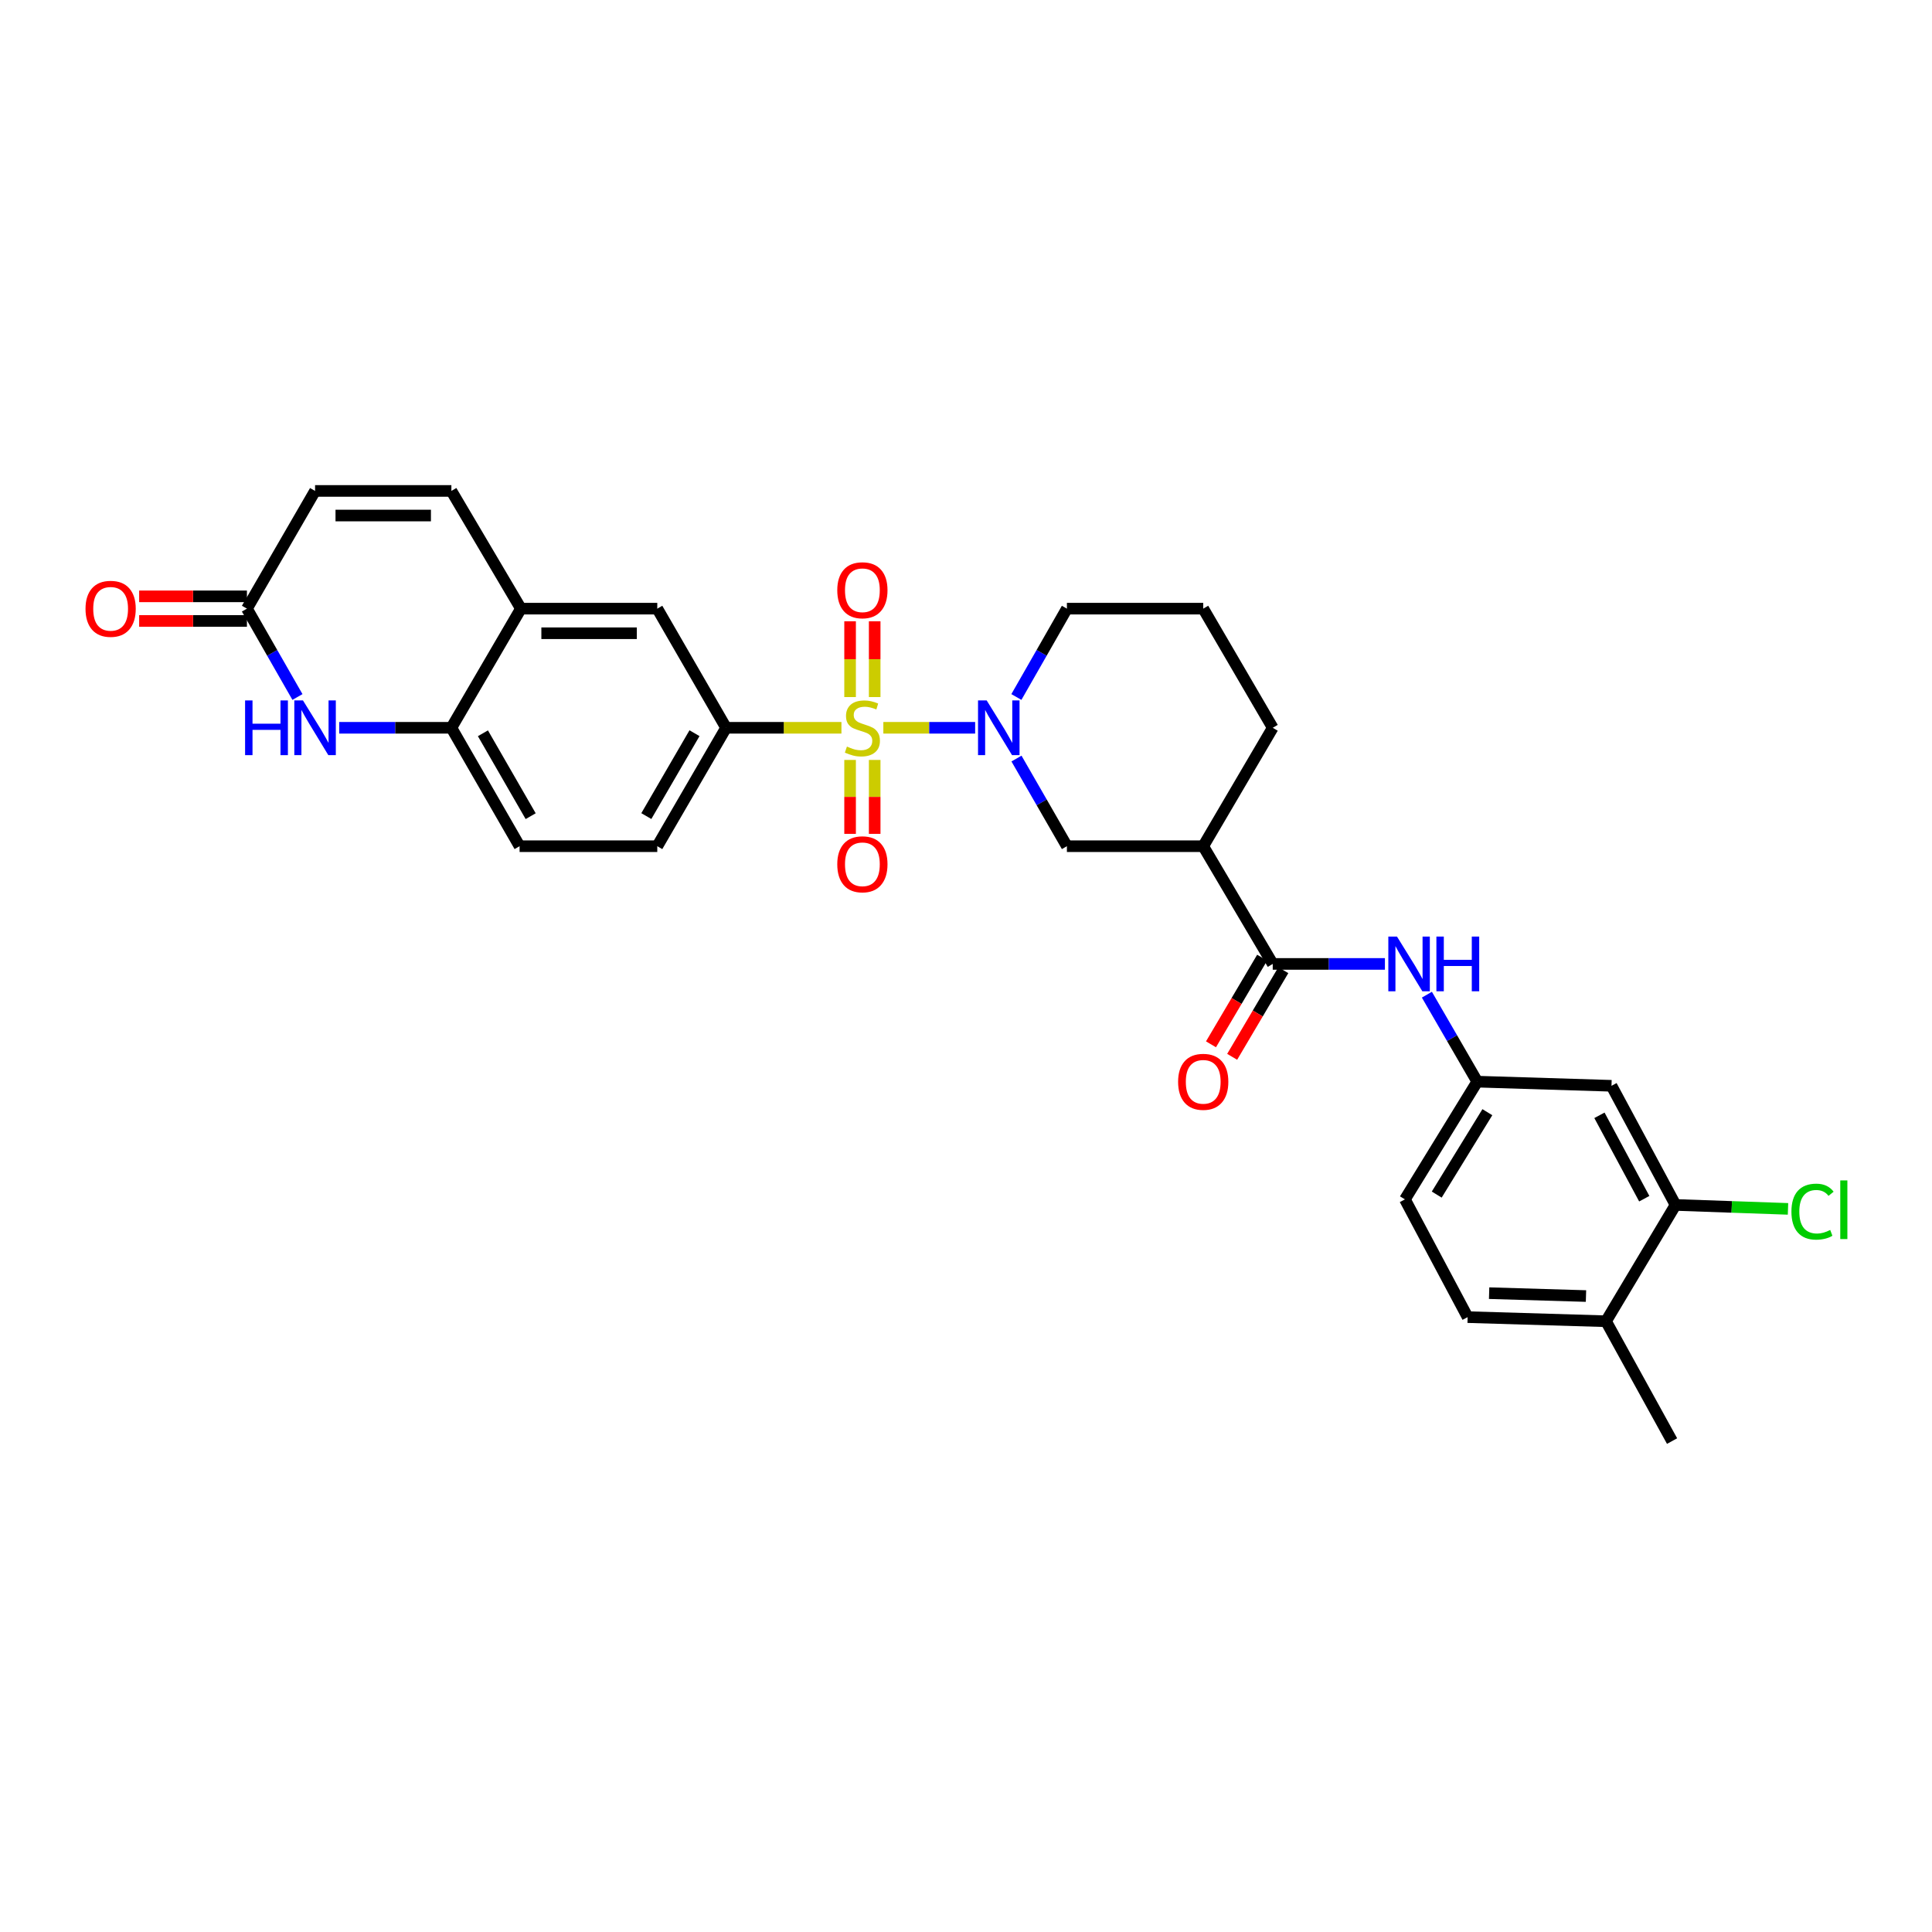 <?xml version='1.0' encoding='iso-8859-1'?>
<svg version='1.1' baseProfile='full'
              xmlns='http://www.w3.org/2000/svg'
                      xmlns:rdkit='http://www.rdkit.org/xml'
                      xmlns:xlink='http://www.w3.org/1999/xlink'
                  xml:space='preserve'
width='1000px' height='1000px' viewBox='0 0 1000 1000'>
<!-- END OF HEADER -->
<rect style='opacity:1.0;fill:#FFFFFF;stroke:none' width='1000' height='1000' x='0' y='0'> </rect>
<path class='bond-0' d='M 457.214,376.702 L 480.974,376.702' style='fill:none;fill-rule:evenodd;stroke:#CCCC00;stroke-width:6px;stroke-linecap:butt;stroke-linejoin:miter;stroke-opacity:1' />
<path class='bond-0' d='M 480.974,376.702 L 504.734,376.702' style='fill:none;fill-rule:evenodd;stroke:#0000FF;stroke-width:6px;stroke-linecap:butt;stroke-linejoin:miter;stroke-opacity:1' />
<path class='bond-1' d='M 435.526,376.702 L 405.67,376.702' style='fill:none;fill-rule:evenodd;stroke:#CCCC00;stroke-width:6px;stroke-linecap:butt;stroke-linejoin:miter;stroke-opacity:1' />
<path class='bond-1' d='M 405.67,376.702 L 375.814,376.702' style='fill:none;fill-rule:evenodd;stroke:#000000;stroke-width:6px;stroke-linecap:butt;stroke-linejoin:miter;stroke-opacity:1' />
<path class='bond-12' d='M 440.005,393.346 L 440.005,412.475' style='fill:none;fill-rule:evenodd;stroke:#CCCC00;stroke-width:6px;stroke-linecap:butt;stroke-linejoin:miter;stroke-opacity:1' />
<path class='bond-12' d='M 440.005,412.475 L 440.005,431.604' style='fill:none;fill-rule:evenodd;stroke:#FF0000;stroke-width:6px;stroke-linecap:butt;stroke-linejoin:miter;stroke-opacity:1' />
<path class='bond-12' d='M 452.734,393.346 L 452.734,412.475' style='fill:none;fill-rule:evenodd;stroke:#CCCC00;stroke-width:6px;stroke-linecap:butt;stroke-linejoin:miter;stroke-opacity:1' />
<path class='bond-12' d='M 452.734,412.475 L 452.734,431.604' style='fill:none;fill-rule:evenodd;stroke:#FF0000;stroke-width:6px;stroke-linecap:butt;stroke-linejoin:miter;stroke-opacity:1' />
<path class='bond-13' d='M 452.734,360.8 L 452.734,341.188' style='fill:none;fill-rule:evenodd;stroke:#CCCC00;stroke-width:6px;stroke-linecap:butt;stroke-linejoin:miter;stroke-opacity:1' />
<path class='bond-13' d='M 452.734,341.188 L 452.734,321.576' style='fill:none;fill-rule:evenodd;stroke:#FF0000;stroke-width:6px;stroke-linecap:butt;stroke-linejoin:miter;stroke-opacity:1' />
<path class='bond-13' d='M 440.005,360.8 L 440.005,341.188' style='fill:none;fill-rule:evenodd;stroke:#CCCC00;stroke-width:6px;stroke-linecap:butt;stroke-linejoin:miter;stroke-opacity:1' />
<path class='bond-13' d='M 440.005,341.188 L 440.005,321.576' style='fill:none;fill-rule:evenodd;stroke:#FF0000;stroke-width:6px;stroke-linecap:butt;stroke-linejoin:miter;stroke-opacity:1' />
<path class='bond-5' d='M 526.131,392.63 L 539.18,415.312' style='fill:none;fill-rule:evenodd;stroke:#0000FF;stroke-width:6px;stroke-linecap:butt;stroke-linejoin:miter;stroke-opacity:1' />
<path class='bond-5' d='M 539.18,415.312 L 552.228,437.994' style='fill:none;fill-rule:evenodd;stroke:#000000;stroke-width:6px;stroke-linecap:butt;stroke-linejoin:miter;stroke-opacity:1' />
<path class='bond-24' d='M 526.08,360.766 L 539.154,337.901' style='fill:none;fill-rule:evenodd;stroke:#0000FF;stroke-width:6px;stroke-linecap:butt;stroke-linejoin:miter;stroke-opacity:1' />
<path class='bond-24' d='M 539.154,337.901 L 552.228,315.036' style='fill:none;fill-rule:evenodd;stroke:#000000;stroke-width:6px;stroke-linecap:butt;stroke-linejoin:miter;stroke-opacity:1' />
<path class='bond-11' d='M 375.814,376.702 L 340.207,315.036' style='fill:none;fill-rule:evenodd;stroke:#000000;stroke-width:6px;stroke-linecap:butt;stroke-linejoin:miter;stroke-opacity:1' />
<path class='bond-19' d='M 375.814,376.702 L 340.207,437.994' style='fill:none;fill-rule:evenodd;stroke:#000000;stroke-width:6px;stroke-linecap:butt;stroke-linejoin:miter;stroke-opacity:1' />
<path class='bond-19' d='M 359.466,379.502 L 334.541,422.406' style='fill:none;fill-rule:evenodd;stroke:#000000;stroke-width:6px;stroke-linecap:butt;stroke-linejoin:miter;stroke-opacity:1' />
<path class='bond-2' d='M 658.766,498.925 L 622.784,437.994' style='fill:none;fill-rule:evenodd;stroke:#000000;stroke-width:6px;stroke-linecap:butt;stroke-linejoin:miter;stroke-opacity:1' />
<path class='bond-9' d='M 658.766,498.925 L 687.799,498.925' style='fill:none;fill-rule:evenodd;stroke:#000000;stroke-width:6px;stroke-linecap:butt;stroke-linejoin:miter;stroke-opacity:1' />
<path class='bond-9' d='M 687.799,498.925 L 716.832,498.925' style='fill:none;fill-rule:evenodd;stroke:#0000FF;stroke-width:6px;stroke-linecap:butt;stroke-linejoin:miter;stroke-opacity:1' />
<path class='bond-18' d='M 653.285,495.689 L 640.044,518.114' style='fill:none;fill-rule:evenodd;stroke:#000000;stroke-width:6px;stroke-linecap:butt;stroke-linejoin:miter;stroke-opacity:1' />
<path class='bond-18' d='M 640.044,518.114 L 626.804,540.538' style='fill:none;fill-rule:evenodd;stroke:#FF0000;stroke-width:6px;stroke-linecap:butt;stroke-linejoin:miter;stroke-opacity:1' />
<path class='bond-18' d='M 664.246,502.161 L 651.006,524.586' style='fill:none;fill-rule:evenodd;stroke:#000000;stroke-width:6px;stroke-linecap:butt;stroke-linejoin:miter;stroke-opacity:1' />
<path class='bond-18' d='M 651.006,524.586 L 637.765,547.01' style='fill:none;fill-rule:evenodd;stroke:#FF0000;stroke-width:6px;stroke-linecap:butt;stroke-linejoin:miter;stroke-opacity:1' />
<path class='bond-3' d='M 175.582,376.702 L 204.608,376.702' style='fill:none;fill-rule:evenodd;stroke:#0000FF;stroke-width:6px;stroke-linecap:butt;stroke-linejoin:miter;stroke-opacity:1' />
<path class='bond-3' d='M 204.608,376.702 L 233.634,376.702' style='fill:none;fill-rule:evenodd;stroke:#000000;stroke-width:6px;stroke-linecap:butt;stroke-linejoin:miter;stroke-opacity:1' />
<path class='bond-6' d='M 153.964,360.766 L 140.887,337.901' style='fill:none;fill-rule:evenodd;stroke:#0000FF;stroke-width:6px;stroke-linecap:butt;stroke-linejoin:miter;stroke-opacity:1' />
<path class='bond-6' d='M 140.887,337.901 L 127.811,315.036' style='fill:none;fill-rule:evenodd;stroke:#000000;stroke-width:6px;stroke-linecap:butt;stroke-linejoin:miter;stroke-opacity:1' />
<path class='bond-4' d='M 622.784,437.994 L 552.228,437.994' style='fill:none;fill-rule:evenodd;stroke:#000000;stroke-width:6px;stroke-linecap:butt;stroke-linejoin:miter;stroke-opacity:1' />
<path class='bond-31' d='M 622.784,437.994 L 658.766,376.702' style='fill:none;fill-rule:evenodd;stroke:#000000;stroke-width:6px;stroke-linecap:butt;stroke-linejoin:miter;stroke-opacity:1' />
<path class='bond-21' d='M 127.811,308.671 L 99.918,308.671' style='fill:none;fill-rule:evenodd;stroke:#000000;stroke-width:6px;stroke-linecap:butt;stroke-linejoin:miter;stroke-opacity:1' />
<path class='bond-21' d='M 99.918,308.671 L 72.025,308.671' style='fill:none;fill-rule:evenodd;stroke:#FF0000;stroke-width:6px;stroke-linecap:butt;stroke-linejoin:miter;stroke-opacity:1' />
<path class='bond-21' d='M 127.811,321.4 L 99.918,321.4' style='fill:none;fill-rule:evenodd;stroke:#000000;stroke-width:6px;stroke-linecap:butt;stroke-linejoin:miter;stroke-opacity:1' />
<path class='bond-21' d='M 99.918,321.4 L 72.025,321.4' style='fill:none;fill-rule:evenodd;stroke:#FF0000;stroke-width:6px;stroke-linecap:butt;stroke-linejoin:miter;stroke-opacity:1' />
<path class='bond-32' d='M 127.811,315.036 L 163.078,254.104' style='fill:none;fill-rule:evenodd;stroke:#000000;stroke-width:6px;stroke-linecap:butt;stroke-linejoin:miter;stroke-opacity:1' />
<path class='bond-7' d='M 233.634,376.702 L 268.937,437.994' style='fill:none;fill-rule:evenodd;stroke:#000000;stroke-width:6px;stroke-linecap:butt;stroke-linejoin:miter;stroke-opacity:1' />
<path class='bond-7' d='M 249.96,379.543 L 274.672,422.447' style='fill:none;fill-rule:evenodd;stroke:#000000;stroke-width:6px;stroke-linecap:butt;stroke-linejoin:miter;stroke-opacity:1' />
<path class='bond-30' d='M 233.634,376.702 L 269.623,315.036' style='fill:none;fill-rule:evenodd;stroke:#000000;stroke-width:6px;stroke-linecap:butt;stroke-linejoin:miter;stroke-opacity:1' />
<path class='bond-8' d='M 269.623,315.036 L 340.207,315.036' style='fill:none;fill-rule:evenodd;stroke:#000000;stroke-width:6px;stroke-linecap:butt;stroke-linejoin:miter;stroke-opacity:1' />
<path class='bond-8' d='M 280.21,327.765 L 329.619,327.765' style='fill:none;fill-rule:evenodd;stroke:#000000;stroke-width:6px;stroke-linecap:butt;stroke-linejoin:miter;stroke-opacity:1' />
<path class='bond-10' d='M 269.623,315.036 L 233.634,254.104' style='fill:none;fill-rule:evenodd;stroke:#000000;stroke-width:6px;stroke-linecap:butt;stroke-linejoin:miter;stroke-opacity:1' />
<path class='bond-17' d='M 738.555,514.846 L 751.59,537.354' style='fill:none;fill-rule:evenodd;stroke:#0000FF;stroke-width:6px;stroke-linecap:butt;stroke-linejoin:miter;stroke-opacity:1' />
<path class='bond-17' d='M 751.59,537.354 L 764.624,559.863' style='fill:none;fill-rule:evenodd;stroke:#000000;stroke-width:6px;stroke-linecap:butt;stroke-linejoin:miter;stroke-opacity:1' />
<path class='bond-14' d='M 233.634,254.104 L 163.078,254.104' style='fill:none;fill-rule:evenodd;stroke:#000000;stroke-width:6px;stroke-linecap:butt;stroke-linejoin:miter;stroke-opacity:1' />
<path class='bond-14' d='M 223.05,266.834 L 173.661,266.834' style='fill:none;fill-rule:evenodd;stroke:#000000;stroke-width:6px;stroke-linecap:butt;stroke-linejoin:miter;stroke-opacity:1' />
<path class='bond-15' d='M 867.251,623.673 L 834.105,562.006' style='fill:none;fill-rule:evenodd;stroke:#000000;stroke-width:6px;stroke-linecap:butt;stroke-linejoin:miter;stroke-opacity:1' />
<path class='bond-15' d='M 851.067,620.449 L 827.865,577.283' style='fill:none;fill-rule:evenodd;stroke:#000000;stroke-width:6px;stroke-linecap:butt;stroke-linejoin:miter;stroke-opacity:1' />
<path class='bond-25' d='M 867.251,623.673 L 896.359,624.695' style='fill:none;fill-rule:evenodd;stroke:#000000;stroke-width:6px;stroke-linecap:butt;stroke-linejoin:miter;stroke-opacity:1' />
<path class='bond-25' d='M 896.359,624.695 L 925.467,625.716' style='fill:none;fill-rule:evenodd;stroke:#00CC00;stroke-width:6px;stroke-linecap:butt;stroke-linejoin:miter;stroke-opacity:1' />
<path class='bond-33' d='M 867.251,623.673 L 831.27,683.875' style='fill:none;fill-rule:evenodd;stroke:#000000;stroke-width:6px;stroke-linecap:butt;stroke-linejoin:miter;stroke-opacity:1' />
<path class='bond-16' d='M 834.105,562.006 L 764.624,559.863' style='fill:none;fill-rule:evenodd;stroke:#000000;stroke-width:6px;stroke-linecap:butt;stroke-linejoin:miter;stroke-opacity:1' />
<path class='bond-26' d='M 764.624,559.863 L 727.186,620.794' style='fill:none;fill-rule:evenodd;stroke:#000000;stroke-width:6px;stroke-linecap:butt;stroke-linejoin:miter;stroke-opacity:1' />
<path class='bond-26' d='M 769.854,575.667 L 743.647,618.319' style='fill:none;fill-rule:evenodd;stroke:#000000;stroke-width:6px;stroke-linecap:butt;stroke-linejoin:miter;stroke-opacity:1' />
<path class='bond-22' d='M 340.207,437.994 L 268.937,437.994' style='fill:none;fill-rule:evenodd;stroke:#000000;stroke-width:6px;stroke-linecap:butt;stroke-linejoin:miter;stroke-opacity:1' />
<path class='bond-20' d='M 831.27,683.875 L 759.646,681.74' style='fill:none;fill-rule:evenodd;stroke:#000000;stroke-width:6px;stroke-linecap:butt;stroke-linejoin:miter;stroke-opacity:1' />
<path class='bond-20' d='M 820.905,670.831 L 770.769,669.336' style='fill:none;fill-rule:evenodd;stroke:#000000;stroke-width:6px;stroke-linecap:butt;stroke-linejoin:miter;stroke-opacity:1' />
<path class='bond-29' d='M 831.27,683.875 L 865.462,745.896' style='fill:none;fill-rule:evenodd;stroke:#000000;stroke-width:6px;stroke-linecap:butt;stroke-linejoin:miter;stroke-opacity:1' />
<path class='bond-23' d='M 759.646,681.74 L 727.186,620.794' style='fill:none;fill-rule:evenodd;stroke:#000000;stroke-width:6px;stroke-linecap:butt;stroke-linejoin:miter;stroke-opacity:1' />
<path class='bond-28' d='M 552.228,315.036 L 622.784,315.036' style='fill:none;fill-rule:evenodd;stroke:#000000;stroke-width:6px;stroke-linecap:butt;stroke-linejoin:miter;stroke-opacity:1' />
<path class='bond-27' d='M 658.766,376.702 L 622.784,315.036' style='fill:none;fill-rule:evenodd;stroke:#000000;stroke-width:6px;stroke-linecap:butt;stroke-linejoin:miter;stroke-opacity:1' />
<path  class='atom-0' d='M 438.37 386.422
Q 438.69 386.542, 440.01 387.102
Q 441.33 387.662, 442.77 388.022
Q 444.25 388.342, 445.69 388.342
Q 448.37 388.342, 449.93 387.062
Q 451.49 385.742, 451.49 383.462
Q 451.49 381.902, 450.69 380.942
Q 449.93 379.982, 448.73 379.462
Q 447.53 378.942, 445.53 378.342
Q 443.01 377.582, 441.49 376.862
Q 440.01 376.142, 438.93 374.622
Q 437.89 373.102, 437.89 370.542
Q 437.89 366.982, 440.29 364.782
Q 442.73 362.582, 447.53 362.582
Q 450.81 362.582, 454.53 364.142
L 453.61 367.222
Q 450.21 365.822, 447.65 365.822
Q 444.89 365.822, 443.37 366.982
Q 441.85 368.102, 441.89 370.062
Q 441.89 371.582, 442.65 372.502
Q 443.45 373.422, 444.57 373.942
Q 445.73 374.462, 447.65 375.062
Q 450.21 375.862, 451.73 376.662
Q 453.25 377.462, 454.33 379.102
Q 455.45 380.702, 455.45 383.462
Q 455.45 387.382, 452.81 389.502
Q 450.21 391.582, 445.85 391.582
Q 443.33 391.582, 441.41 391.022
Q 439.53 390.502, 437.29 389.582
L 438.37 386.422
' fill='#CCCC00'/>
<path  class='atom-1' d='M 510.708 362.542
L 519.988 377.542
Q 520.908 379.022, 522.388 381.702
Q 523.868 384.382, 523.948 384.542
L 523.948 362.542
L 527.708 362.542
L 527.708 390.862
L 523.828 390.862
L 513.868 374.462
Q 512.708 372.542, 511.468 370.342
Q 510.268 368.142, 509.908 367.462
L 509.908 390.862
L 506.228 390.862
L 506.228 362.542
L 510.708 362.542
' fill='#0000FF'/>
<path  class='atom-4' d='M 126.858 362.542
L 130.698 362.542
L 130.698 374.582
L 145.178 374.582
L 145.178 362.542
L 149.018 362.542
L 149.018 390.862
L 145.178 390.862
L 145.178 377.782
L 130.698 377.782
L 130.698 390.862
L 126.858 390.862
L 126.858 362.542
' fill='#0000FF'/>
<path  class='atom-4' d='M 156.818 362.542
L 166.098 377.542
Q 167.018 379.022, 168.498 381.702
Q 169.978 384.382, 170.058 384.542
L 170.058 362.542
L 173.818 362.542
L 173.818 390.862
L 169.938 390.862
L 159.978 374.462
Q 158.818 372.542, 157.578 370.342
Q 156.378 368.142, 156.018 367.462
L 156.018 390.862
L 152.338 390.862
L 152.338 362.542
L 156.818 362.542
' fill='#0000FF'/>
<path  class='atom-10' d='M 723.076 484.765
L 732.356 499.765
Q 733.276 501.245, 734.756 503.925
Q 736.236 506.605, 736.316 506.765
L 736.316 484.765
L 740.076 484.765
L 740.076 513.085
L 736.196 513.085
L 726.236 496.685
Q 725.076 494.765, 723.836 492.565
Q 722.636 490.365, 722.276 489.685
L 722.276 513.085
L 718.596 513.085
L 718.596 484.765
L 723.076 484.765
' fill='#0000FF'/>
<path  class='atom-10' d='M 743.476 484.765
L 747.316 484.765
L 747.316 496.805
L 761.796 496.805
L 761.796 484.765
L 765.636 484.765
L 765.636 513.085
L 761.796 513.085
L 761.796 500.005
L 747.316 500.005
L 747.316 513.085
L 743.476 513.085
L 743.476 484.765
' fill='#0000FF'/>
<path  class='atom-13' d='M 433.37 447.352
Q 433.37 440.552, 436.73 436.752
Q 440.09 432.952, 446.37 432.952
Q 452.65 432.952, 456.01 436.752
Q 459.37 440.552, 459.37 447.352
Q 459.37 454.232, 455.97 458.152
Q 452.57 462.032, 446.37 462.032
Q 440.13 462.032, 436.73 458.152
Q 433.37 454.272, 433.37 447.352
M 446.37 458.832
Q 450.69 458.832, 453.01 455.952
Q 455.37 453.032, 455.37 447.352
Q 455.37 441.792, 453.01 438.992
Q 450.69 436.152, 446.37 436.152
Q 442.05 436.152, 439.69 438.952
Q 437.37 441.752, 437.37 447.352
Q 437.37 453.072, 439.69 455.952
Q 442.05 458.832, 446.37 458.832
' fill='#FF0000'/>
<path  class='atom-14' d='M 433.37 305.512
Q 433.37 298.712, 436.73 294.912
Q 440.09 291.112, 446.37 291.112
Q 452.65 291.112, 456.01 294.912
Q 459.37 298.712, 459.37 305.512
Q 459.37 312.392, 455.97 316.312
Q 452.57 320.192, 446.37 320.192
Q 440.13 320.192, 436.73 316.312
Q 433.37 312.432, 433.37 305.512
M 446.37 316.992
Q 450.69 316.992, 453.01 314.112
Q 455.37 311.192, 455.37 305.512
Q 455.37 299.952, 453.01 297.152
Q 450.69 294.312, 446.37 294.312
Q 442.05 294.312, 439.69 297.112
Q 437.37 299.912, 437.37 305.512
Q 437.37 311.232, 439.69 314.112
Q 442.05 316.992, 446.37 316.992
' fill='#FF0000'/>
<path  class='atom-19' d='M 609.784 559.943
Q 609.784 553.143, 613.144 549.343
Q 616.504 545.543, 622.784 545.543
Q 629.064 545.543, 632.424 549.343
Q 635.784 553.143, 635.784 559.943
Q 635.784 566.823, 632.384 570.743
Q 628.984 574.623, 622.784 574.623
Q 616.544 574.623, 613.144 570.743
Q 609.784 566.863, 609.784 559.943
M 622.784 571.423
Q 627.104 571.423, 629.424 568.543
Q 631.784 565.623, 631.784 559.943
Q 631.784 554.383, 629.424 551.583
Q 627.104 548.743, 622.784 548.743
Q 618.464 548.743, 616.104 551.543
Q 613.784 554.343, 613.784 559.943
Q 613.784 565.663, 616.104 568.543
Q 618.464 571.423, 622.784 571.423
' fill='#FF0000'/>
<path  class='atom-22' d='M 44.262 315.116
Q 44.262 308.316, 47.622 304.516
Q 50.982 300.716, 57.262 300.716
Q 63.542 300.716, 66.902 304.516
Q 70.262 308.316, 70.262 315.116
Q 70.262 321.996, 66.862 325.916
Q 63.462 329.796, 57.262 329.796
Q 51.022 329.796, 47.622 325.916
Q 44.262 322.036, 44.262 315.116
M 57.262 326.596
Q 61.582 326.596, 63.902 323.716
Q 66.262 320.796, 66.262 315.116
Q 66.262 309.556, 63.902 306.756
Q 61.582 303.916, 57.262 303.916
Q 52.942 303.916, 50.582 306.716
Q 48.262 309.516, 48.262 315.116
Q 48.262 320.836, 50.582 323.716
Q 52.942 326.596, 57.262 326.596
' fill='#FF0000'/>
<path  class='atom-26' d='M 927.241 627.142
Q 927.241 620.102, 930.521 616.422
Q 933.841 612.702, 940.121 612.702
Q 945.961 612.702, 949.081 616.822
L 946.441 618.982
Q 944.161 615.982, 940.121 615.982
Q 935.841 615.982, 933.561 618.862
Q 931.321 621.702, 931.321 627.142
Q 931.321 632.742, 933.641 635.622
Q 936.001 638.502, 940.561 638.502
Q 943.681 638.502, 947.321 636.622
L 948.441 639.622
Q 946.961 640.582, 944.721 641.142
Q 942.481 641.702, 940.001 641.702
Q 933.841 641.702, 930.521 637.942
Q 927.241 634.182, 927.241 627.142
' fill='#00CC00'/>
<path  class='atom-26' d='M 952.521 610.982
L 956.201 610.982
L 956.201 641.342
L 952.521 641.342
L 952.521 610.982
' fill='#00CC00'/>
</svg>
